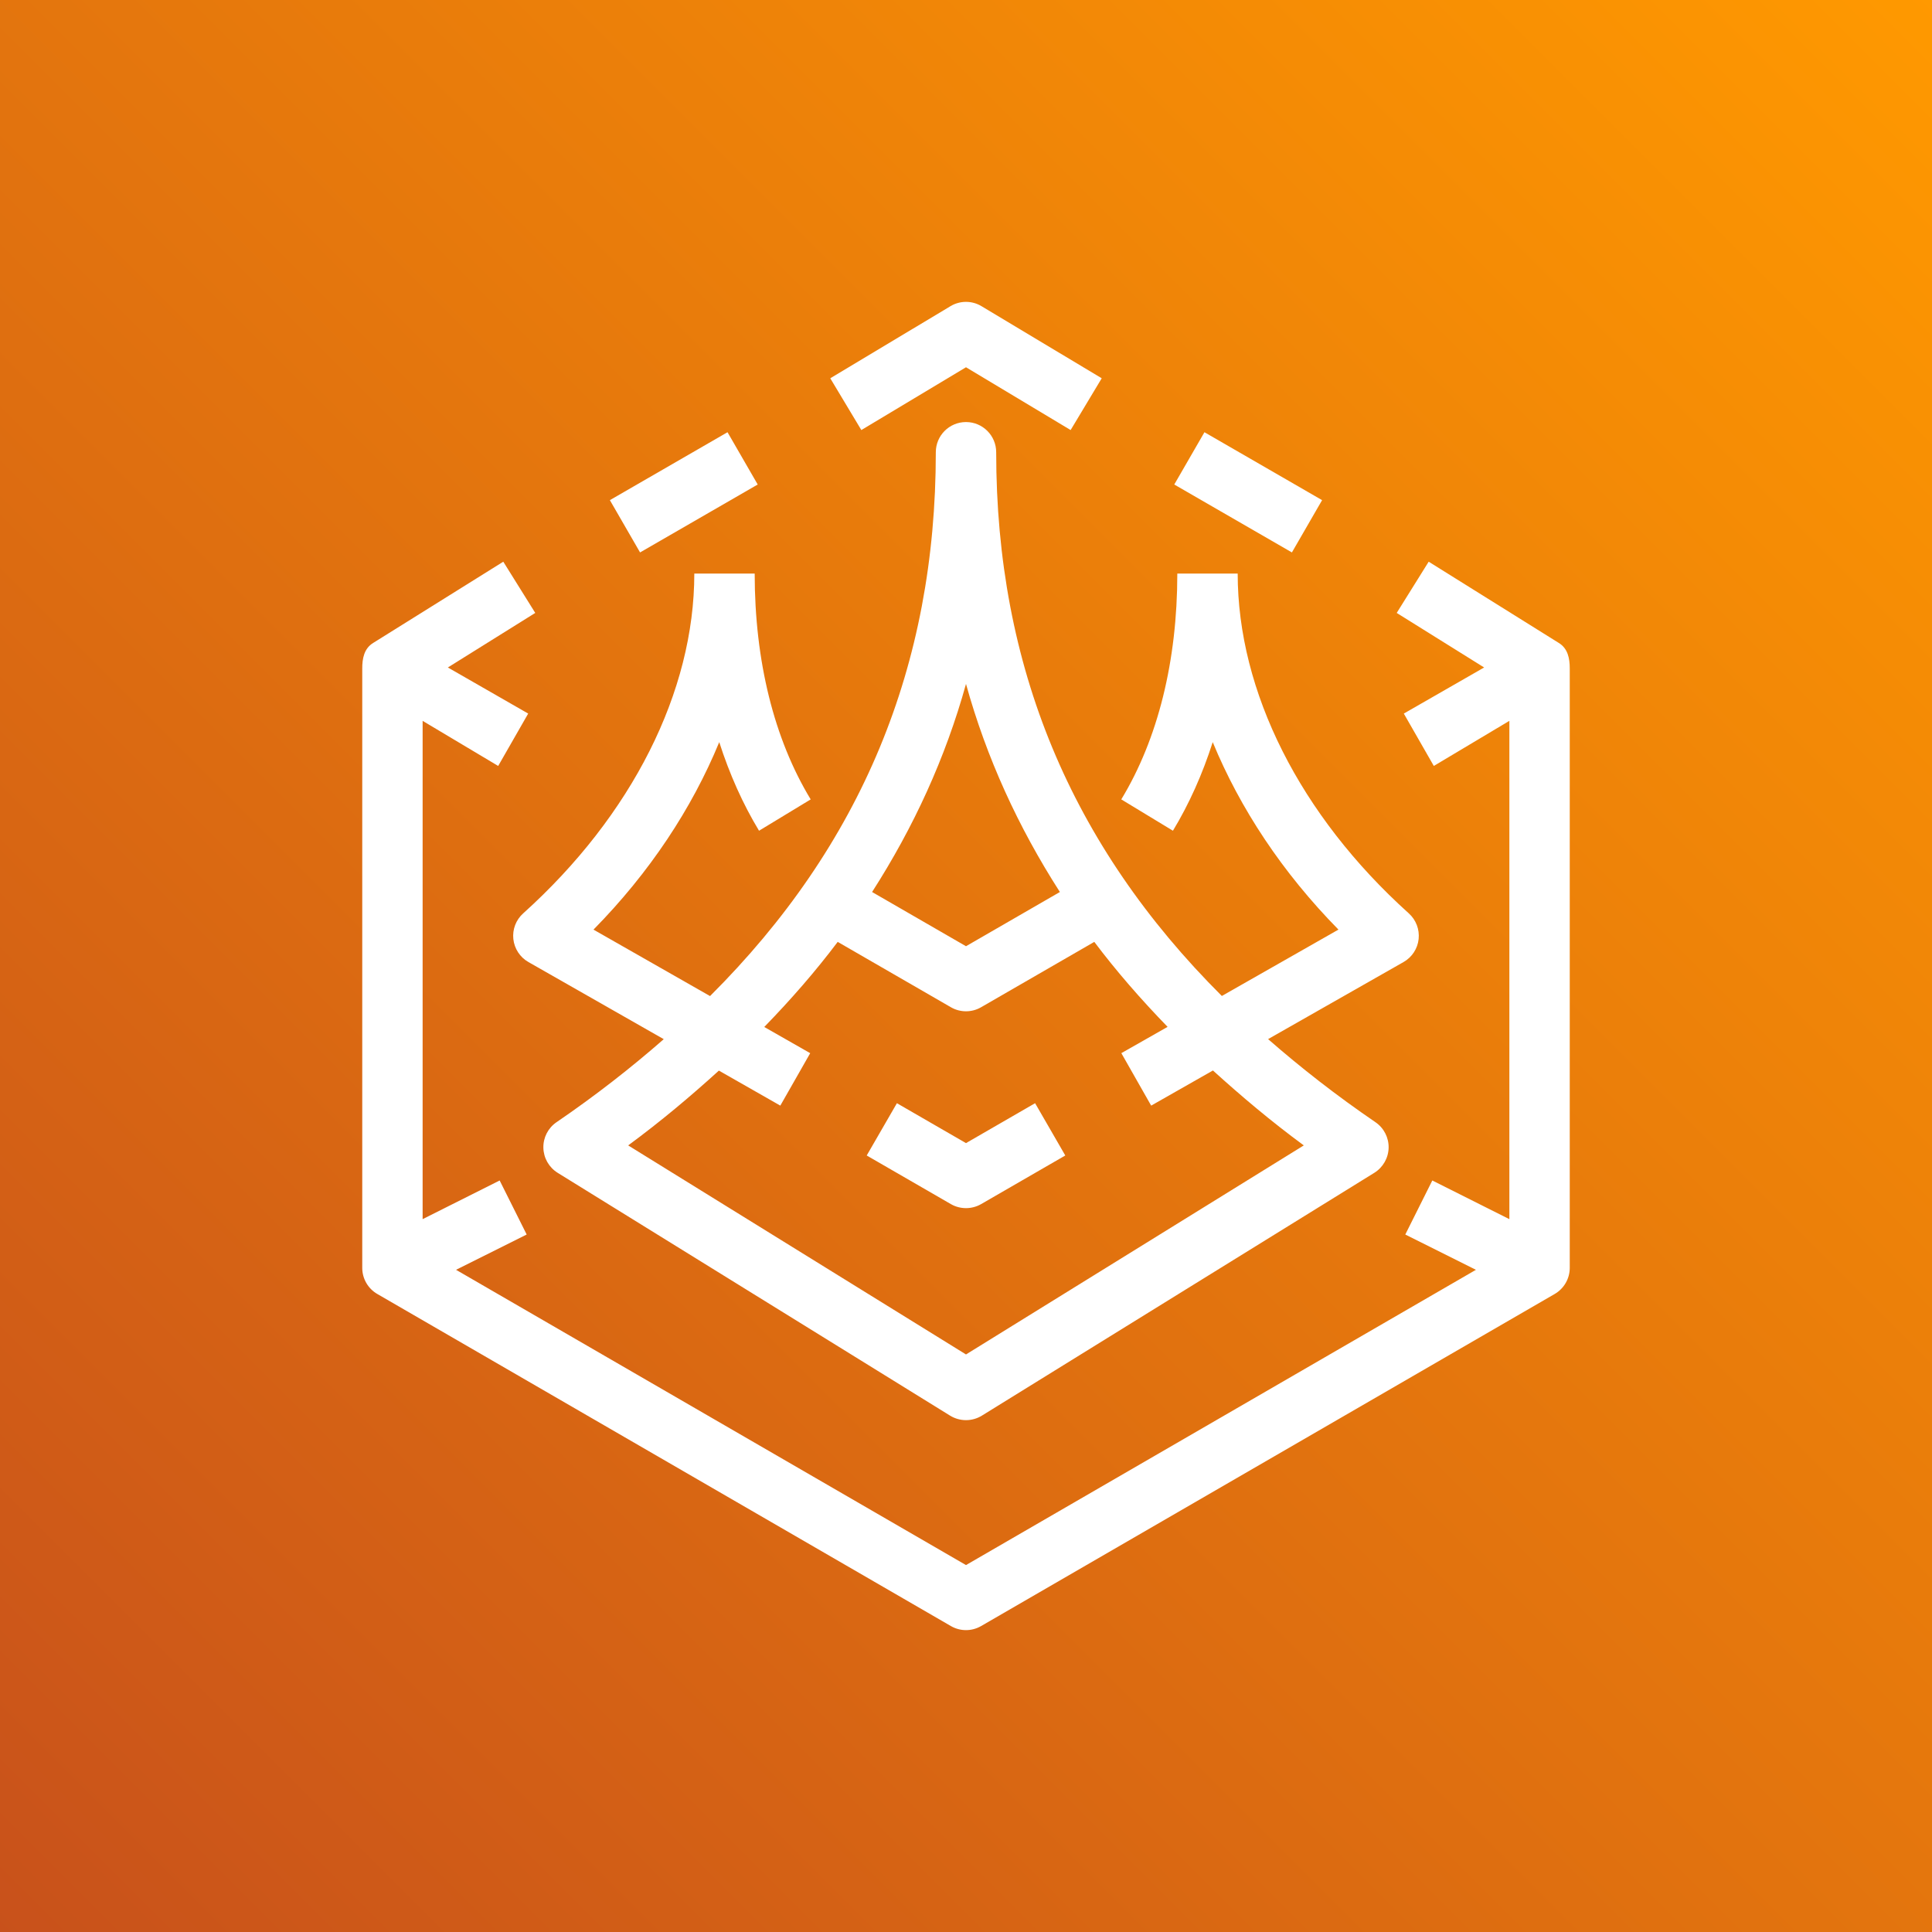 <?xml version="1.0" encoding="UTF-8"?>
<svg width="64px" height="64px" viewBox="0 0 64 64" version="1.1" xmlns="http://www.w3.org/2000/svg" xmlns:xlink="http://www.w3.org/1999/xlink">
    <rect x="0" y="0" width="64" height="64" fill="#333333" stroke="none"/>
    <title>Icon-Architecture/48/Arch_AWS-ThinkBox-Sequoia_48</title>
    <defs>
        <linearGradient x1="0%" y1="100%" x2="100%" y2="0%" id="linearGradient-1">
            <stop stop-color="#C8511B" offset="0%"></stop>
            <stop stop-color="#FF9900" offset="100%"></stop>
        </linearGradient>
    </defs>
    <g id="Icon-Architecture/48/Arch_AWS-ThinkBox-Sequoia_48" stroke="none" stroke-width="1" fill="none" fill-rule="evenodd">
        <g id="Rectangle" fill="url(#linearGradient-1)">
            <rect x="0" y="0" width="64" height="64"></rect>
        </g>
        <g id="Icon-Service/48/AWS-ThinkBox-Sequoia_48" transform="translate(8, 8)" fill="#FFFFFF">
            <path d="M17.317,26.02 L18.839,26.888 L17.849,28.625 L15.814,27.465 C14.878,28.315 13.892,29.146 12.809,29.943 L24,36.868 L35.19,29.943 C34.105,29.145 33.119,28.312 32.18,27.461 L30.134,28.625 L29.146,26.887 L30.678,26.016 C29.795,25.106 28.979,24.17 28.25,23.201 L24.5,25.366 C24.345,25.456 24.172,25.5 24,25.5 C23.827,25.5 23.654,25.456 23.5,25.366 L19.75,23.201 C19.019,24.172 18.203,25.109 17.317,26.02 L17.317,26.02 Z M20.889,21.549 L24,23.345 L27.11,21.549 C25.728,19.395 24.679,17.106 24,14.656 C23.32,17.105 22.271,19.395 20.889,21.549 L20.889,21.549 Z M9.331,22.257 C12.933,19.013 15,14.91 15,11 L17,11 C17,13.894 17.641,16.48 18.855,18.481 L17.144,19.519 C16.605,18.628 16.166,17.643 15.826,16.584 C14.92,18.784 13.519,20.906 11.66,22.795 L15.521,24.996 C20.535,19.998 23,14.059 23,6.981 C23,6.429 23.447,5.981 24,5.981 C24.552,5.981 25,6.429 25,6.981 C25,14.058 27.463,19.995 32.475,24.993 L36.338,22.794 C34.48,20.905 33.08,18.784 32.173,16.584 C31.834,17.643 31.394,18.628 30.855,19.519 L29.144,18.481 C30.358,16.48 31,13.894 31,11 L33,11 C33,14.91 35.066,19.013 38.669,22.257 C38.908,22.472 39.028,22.789 38.994,23.108 C38.96,23.427 38.773,23.71 38.494,23.869 L34.007,26.422 C35.096,27.373 36.273,28.293 37.563,29.174 C37.843,29.365 38.007,29.684 38,30.022 C37.992,30.361 37.813,30.672 37.526,30.851 L24.526,38.895 C24.365,38.994 24.182,39.044 24,39.044 C23.817,39.044 23.634,38.994 23.473,38.895 L10.473,30.851 C10.186,30.672 10.007,30.361 10,30.022 C9.992,29.684 10.156,29.365 10.436,29.174 C11.725,28.294 12.901,27.375 13.988,26.424 L9.505,23.869 C9.225,23.71 9.04,23.427 9.005,23.107 C8.971,22.788 9.091,22.472 9.331,22.257 L9.331,22.257 Z M35.796,8.568 L31.899,6.318 L30.899,8.05 L34.796,10.3 L35.796,8.568 Z M17.1,8.05 L16.1,6.318 L12.203,8.568 L13.203,10.3 L17.1,8.05 Z M43.64,13.3 L39.327,10.607 L38.268,12.304 L41.164,14.111 L38.503,15.638 L39.497,17.373 L42,15.879 L42,32.386 L39.447,31.105 L38.552,32.895 L40.892,34.064 L24,43.845 L7.107,34.064 L9.447,32.895 L8.552,31.105 L6,32.386 L6,15.879 L8.503,17.373 L9.497,15.638 L6.836,14.111 L9.731,12.304 L8.672,10.607 L4.359,13.3 C4.064,13.483 3.998,13.807 4,14.153 L4,34.005 C4.002,34.36 4.191,34.687 4.499,34.865 L23.499,45.865 C23.654,45.955 23.827,46 24,46 C24.172,46 24.345,45.955 24.501,45.865 L43.501,34.865 C43.808,34.687 43.998,34.36 44,34.005 L44,14.153 C44.002,13.807 43.935,13.483 43.64,13.3 L43.64,13.3 Z M24,32.021 C24.172,32.021 24.345,31.977 24.5,31.888 L27.289,30.277 L26.289,28.545 L24,29.867 L21.711,28.545 L20.711,30.277 L23.5,31.888 C23.654,31.977 23.827,32.021 24,32.021 L24,32.021 Z M20.533,6.246 L19.504,4.531 L23.485,2.143 C23.801,1.952 24.198,1.952 24.514,2.143 L28.496,4.531 L27.466,6.246 L24,4.166 L20.533,6.246 Z" id="AWS-ThinkBox-Sequoia_48_Squid"></path>
        </g>
    </g>
</svg>